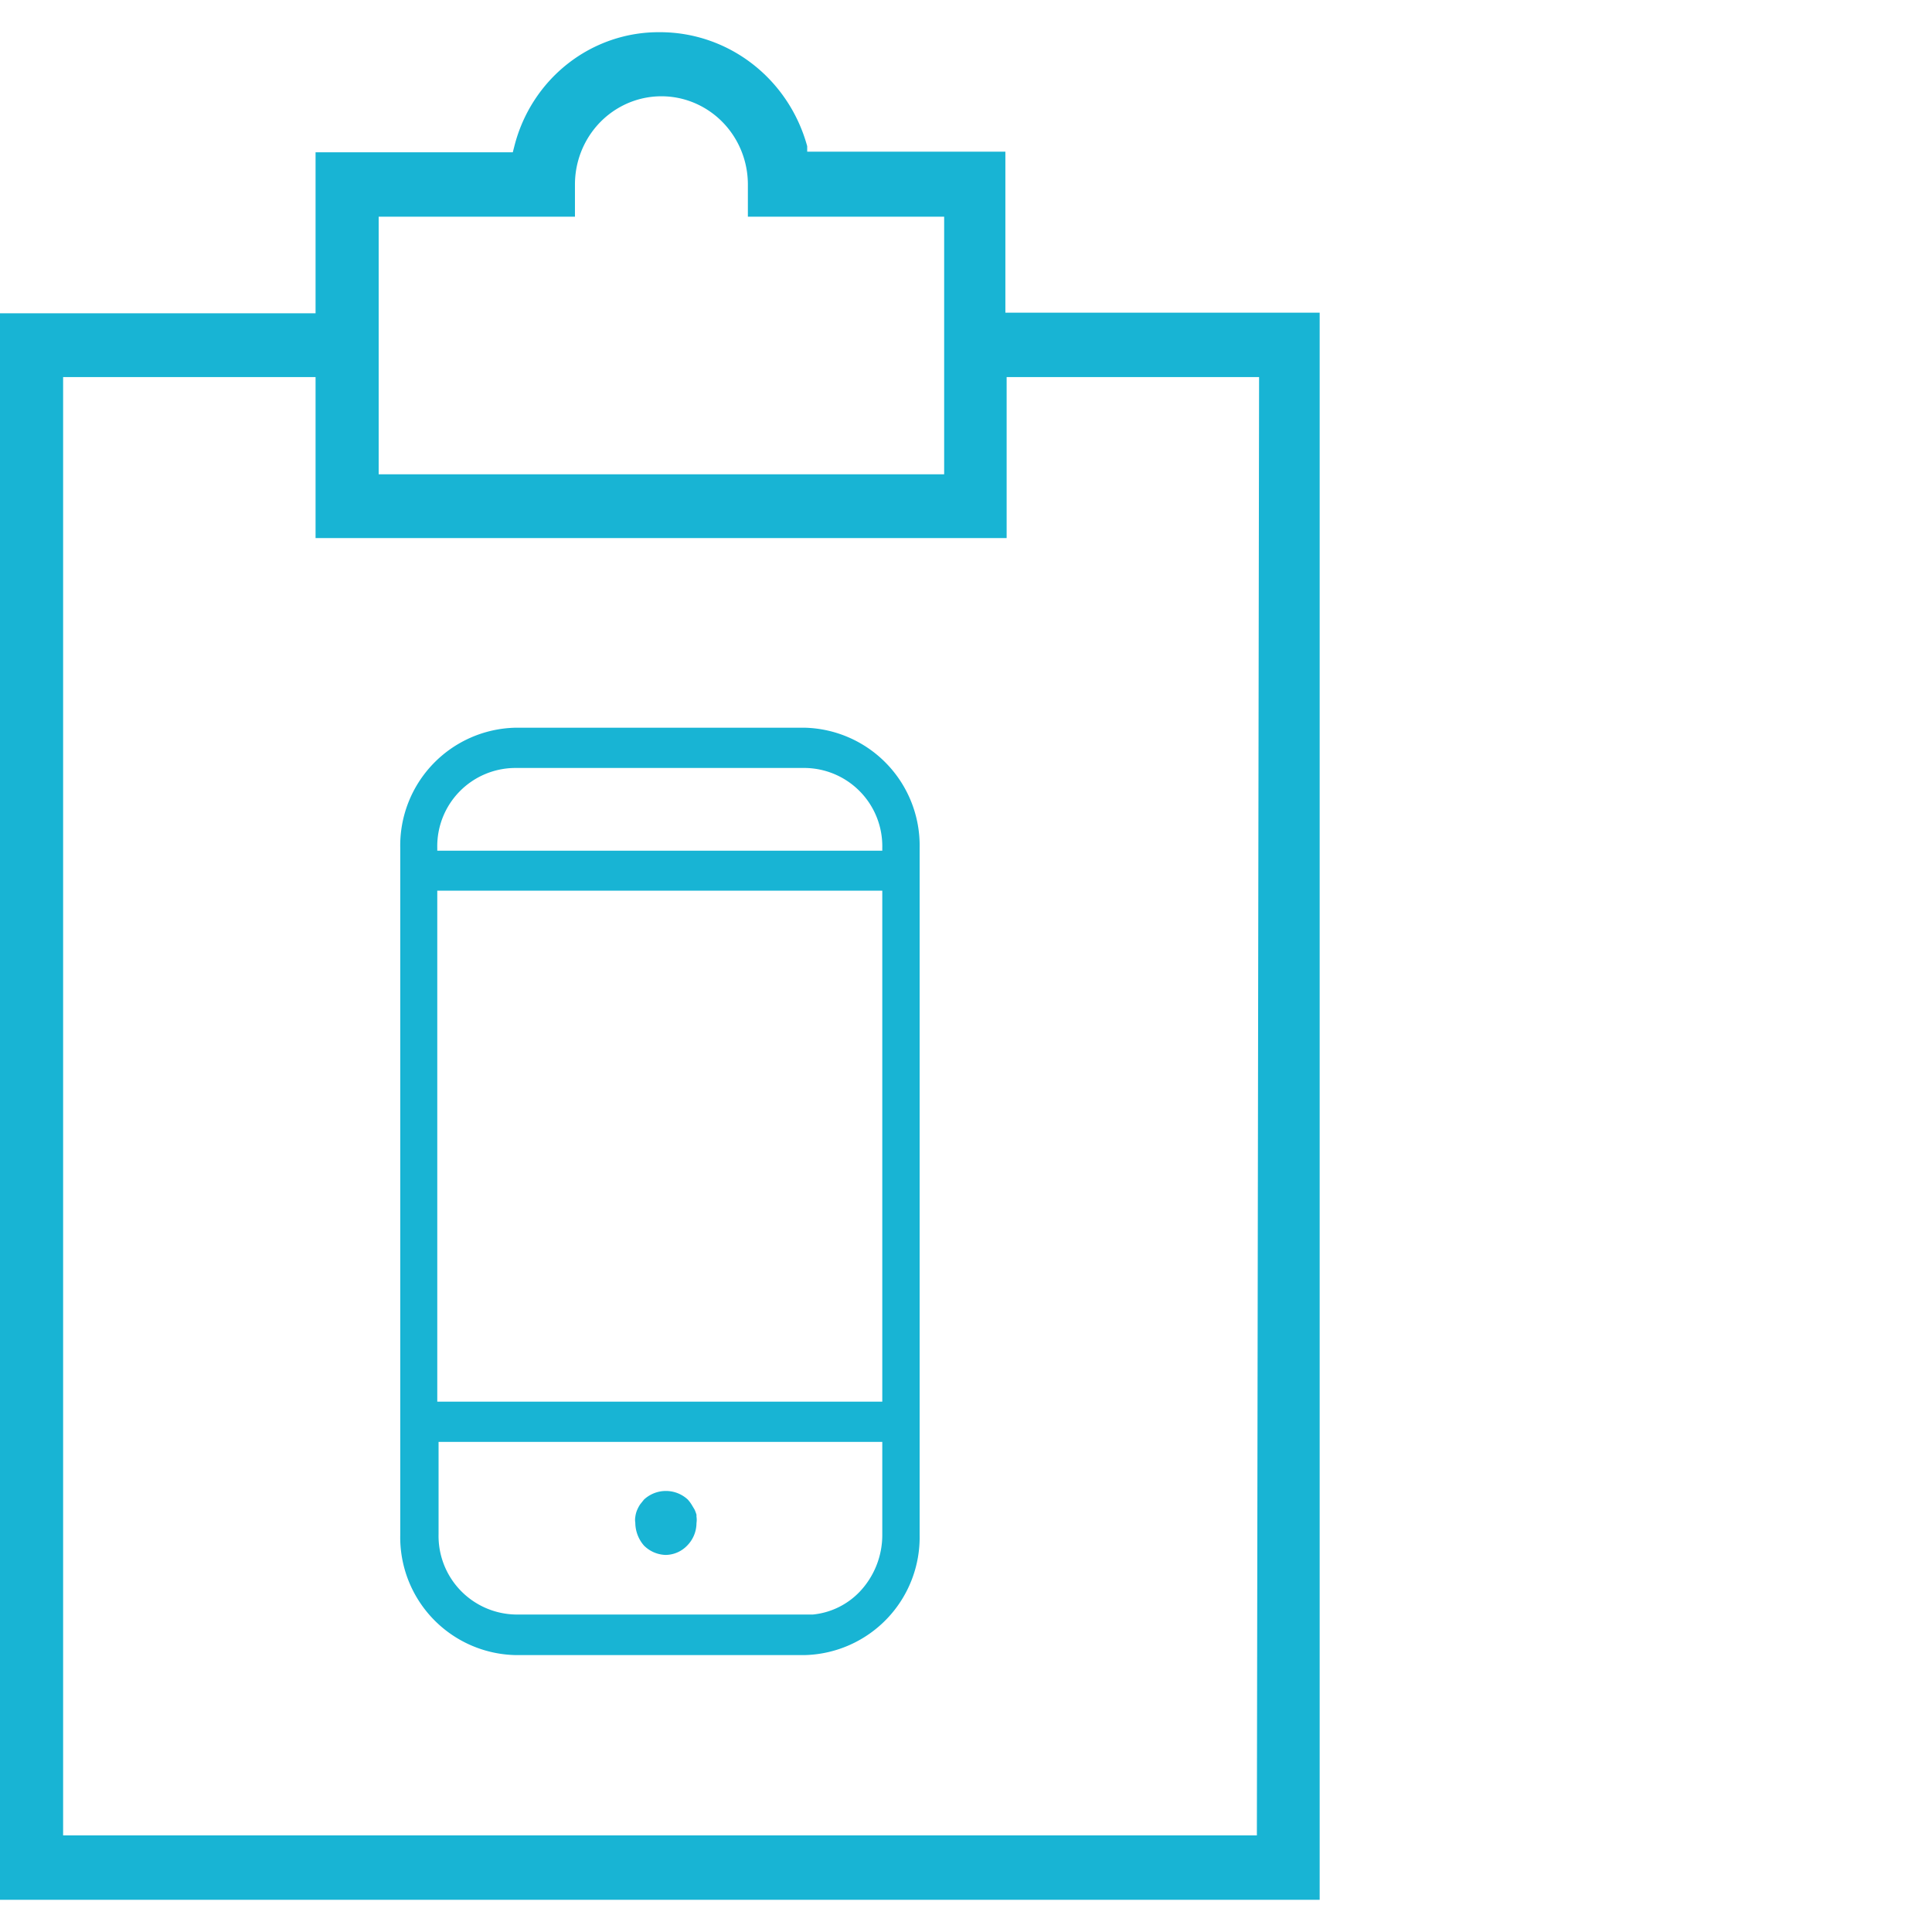 <svg id="f6f2be4f-86b6-425d-8c73-9971e89962aa" data-name="Layer 1" xmlns="http://www.w3.org/2000/svg" xmlns:xlink="http://www.w3.org/1999/xlink" viewBox="0 0 60 60"><defs><style>.da39c3ca-97d1-4027-9d3c-7d20d374def2{fill:#18b4d4;}</style><symbol id="2e767585-0e1b-45b0-b3f2-8df578c431e0" data-name="clip board" viewBox="0 0 41.82 58"><path class="da39c3ca-97d1-4027-9d3c-7d20d374def2" d="M31.86,8.71v-5H25.58l0-.17A4.84,4.84,0,0,0,20.91,0,4.72,4.72,0,0,0,16.3,3.54l-.05.19H10v5H0V58H41.82V8.71ZM12,5.73h6.22v-1a2.74,2.74,0,0,1,5.48,0v1h6.22v8H12v-8ZM39.83,56H2V10.71h8v5h21.9v-5h8Z"/></symbol></defs><title>iconmobileuserresearch</title><use id="f3fbfcee-a768-4563-b98e-ee2a2b3680ca" data-name="clip board" width="41.82" height="58" transform="translate(0 1) scale(0.98 1)" xlink:href="#2e767585-0e1b-45b0-b3f2-8df578c431e0"/><path class="da39c3ca-97d1-4027-9d3c-7d20d374def2" d="M25,22.6H16a3.66,3.66,0,0,0-3.57,3.73V47.67A3.66,3.66,0,0,0,16,51.4H25a3.66,3.66,0,0,0,3.56-3.73V26.33A3.66,3.66,0,0,0,25,22.6ZM16,50.14a2.44,2.44,0,0,1-2.38-2.49V44.78H27.4v2.87a2.56,2.56,0,0,1-.69,1.77,2.32,2.32,0,0,1-1.46.72H16ZM27.4,27.66V43.53H13.58V27.66Zm0-1.33v.09H13.58v-.09A2.43,2.43,0,0,1,16,23.85H25A2.43,2.43,0,0,1,27.4,26.33Z"/><path class="da39c3ca-97d1-4027-9d3c-7d20d374def2" d="M21.57,46.88l-.09-.15a1.11,1.11,0,0,0-.12-.16,1,1,0,0,0-1.36,0l-.12.15a1.14,1.14,0,0,0-.1.19.83.83,0,0,0-.05.2.54.54,0,0,0,0,.18A1.09,1.09,0,0,0,20,48a1,1,0,0,0,.31.21,1,1,0,0,0,.36.08h0a.94.94,0,0,0,.67-.29,1,1,0,0,0,.29-.7.67.67,0,0,0,0-.2l0-.06A1.22,1.22,0,0,0,21.57,46.88Z"/></svg>